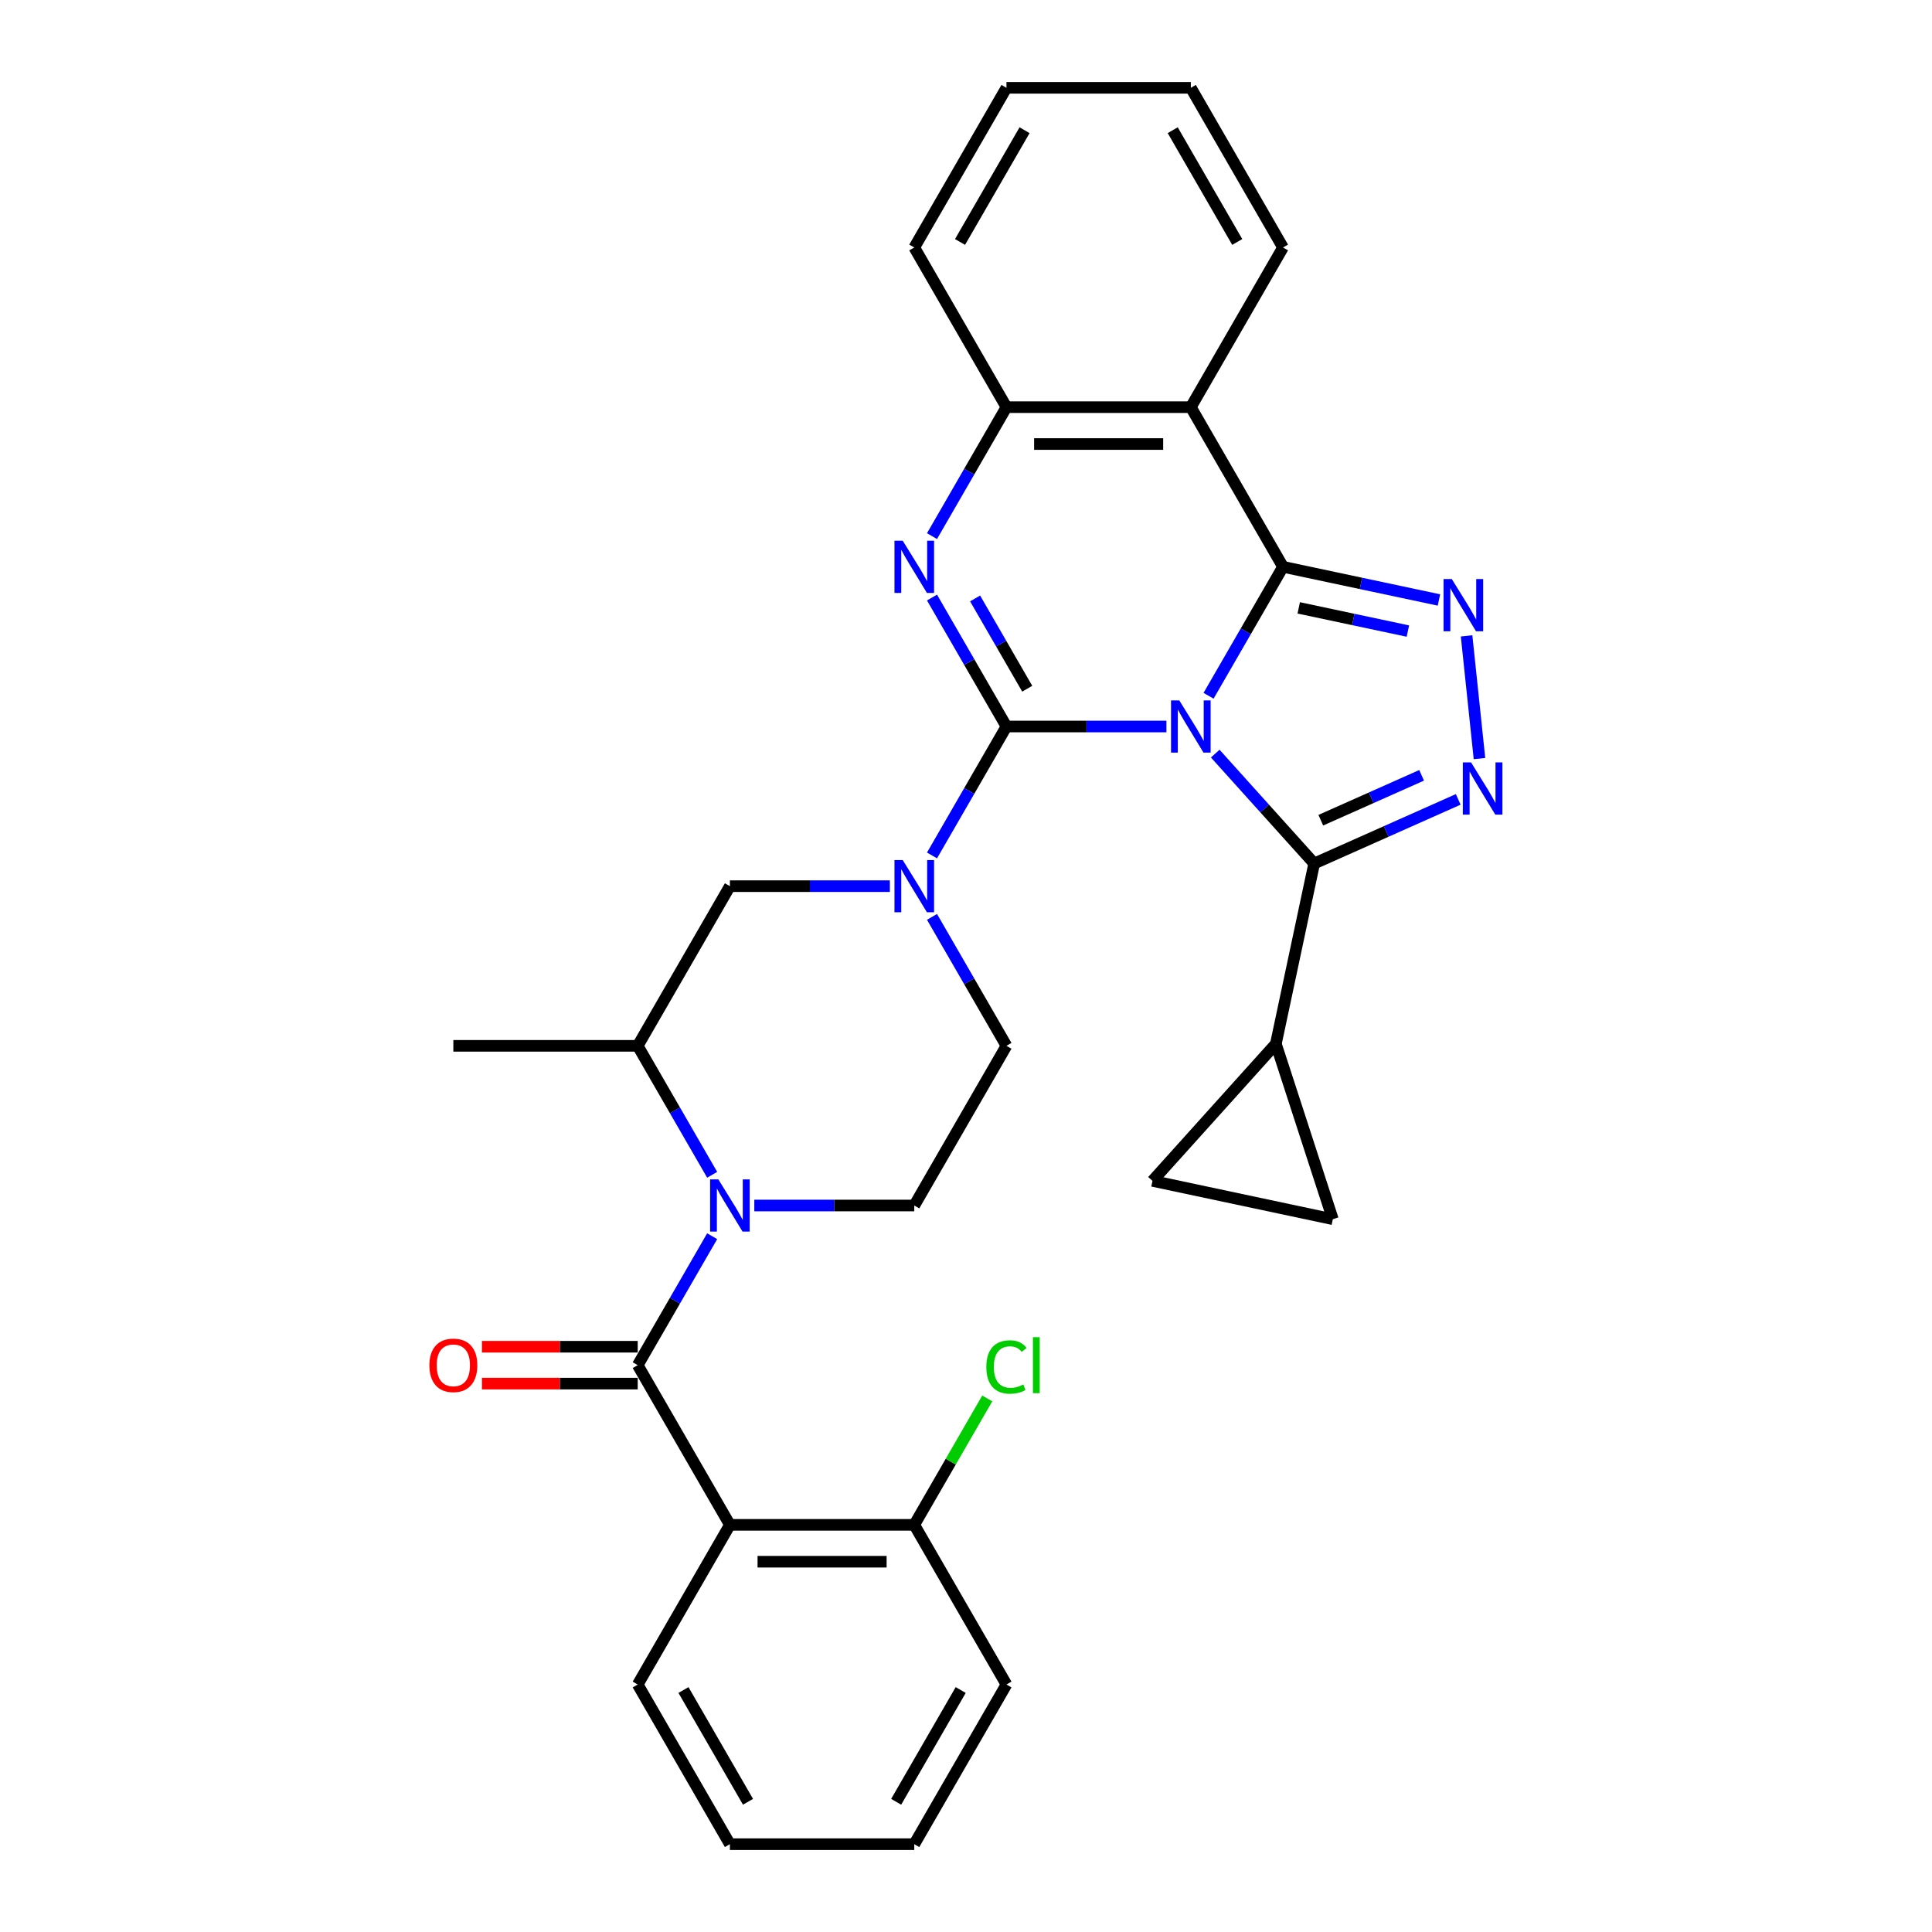 <?xml version='1.0' encoding='iso-8859-1'?>
<svg version='1.1' baseProfile='full'
              xmlns='http://www.w3.org/2000/svg'
                      xmlns:rdkit='http://www.rdkit.org/xml'
                      xmlns:xlink='http://www.w3.org/1999/xlink'
                  xml:space='preserve'
width='1000px' height='1000px' viewBox='0 0 1000 1000'>
<!-- END OF HEADER -->
<rect style='opacity:1.0;fill:#FFFFFF;stroke:none' width='1000' height='1000' x='0' y='0'> </rect>
<path class='bond-0' d='M 603.735,376.033 L 562.337,376.033' style='fill:none;fill-rule:evenodd;stroke:#0000FF;stroke-width:6px;stroke-linecap:butt;stroke-linejoin:miter;stroke-opacity:1' />
<path class='bond-0' d='M 562.337,376.033 L 520.94,376.033' style='fill:none;fill-rule:evenodd;stroke:#000000;stroke-width:6px;stroke-linecap:butt;stroke-linejoin:miter;stroke-opacity:1' />
<path class='bond-1' d='M 625.549,360.134 L 644.817,326.761' style='fill:none;fill-rule:evenodd;stroke:#0000FF;stroke-width:6px;stroke-linecap:butt;stroke-linejoin:miter;stroke-opacity:1' />
<path class='bond-1' d='M 644.817,326.761 L 664.085,293.388' style='fill:none;fill-rule:evenodd;stroke:#000000;stroke-width:6px;stroke-linecap:butt;stroke-linejoin:miter;stroke-opacity:1' />
<path class='bond-3' d='M 629.005,390.066 L 654.615,418.508' style='fill:none;fill-rule:evenodd;stroke:#0000FF;stroke-width:6px;stroke-linecap:butt;stroke-linejoin:miter;stroke-opacity:1' />
<path class='bond-3' d='M 654.615,418.508 L 680.225,446.951' style='fill:none;fill-rule:evenodd;stroke:#000000;stroke-width:6px;stroke-linecap:butt;stroke-linejoin:miter;stroke-opacity:1' />
<path class='bond-2' d='M 520.94,376.033 L 501.672,342.66' style='fill:none;fill-rule:evenodd;stroke:#000000;stroke-width:6px;stroke-linecap:butt;stroke-linejoin:miter;stroke-opacity:1' />
<path class='bond-2' d='M 501.672,342.66 L 482.404,309.287' style='fill:none;fill-rule:evenodd;stroke:#0000FF;stroke-width:6px;stroke-linecap:butt;stroke-linejoin:miter;stroke-opacity:1' />
<path class='bond-2' d='M 531.688,356.478 L 518.201,333.117' style='fill:none;fill-rule:evenodd;stroke:#000000;stroke-width:6px;stroke-linecap:butt;stroke-linejoin:miter;stroke-opacity:1' />
<path class='bond-2' d='M 518.201,333.117 L 504.713,309.756' style='fill:none;fill-rule:evenodd;stroke:#0000FF;stroke-width:6px;stroke-linecap:butt;stroke-linejoin:miter;stroke-opacity:1' />
<path class='bond-6' d='M 520.94,376.033 L 501.672,409.406' style='fill:none;fill-rule:evenodd;stroke:#000000;stroke-width:6px;stroke-linecap:butt;stroke-linejoin:miter;stroke-opacity:1' />
<path class='bond-6' d='M 501.672,409.406 L 482.404,442.779' style='fill:none;fill-rule:evenodd;stroke:#0000FF;stroke-width:6px;stroke-linecap:butt;stroke-linejoin:miter;stroke-opacity:1' />
<path class='bond-4' d='M 664.085,293.388 L 704.439,301.966' style='fill:none;fill-rule:evenodd;stroke:#000000;stroke-width:6px;stroke-linecap:butt;stroke-linejoin:miter;stroke-opacity:1' />
<path class='bond-4' d='M 704.439,301.966 L 744.794,310.544' style='fill:none;fill-rule:evenodd;stroke:#0000FF;stroke-width:6px;stroke-linecap:butt;stroke-linejoin:miter;stroke-opacity:1' />
<path class='bond-4' d='M 672.223,314.631 L 700.471,320.635' style='fill:none;fill-rule:evenodd;stroke:#000000;stroke-width:6px;stroke-linecap:butt;stroke-linejoin:miter;stroke-opacity:1' />
<path class='bond-4' d='M 700.471,320.635 L 728.719,326.639' style='fill:none;fill-rule:evenodd;stroke:#0000FF;stroke-width:6px;stroke-linecap:butt;stroke-linejoin:miter;stroke-opacity:1' />
<path class='bond-9' d='M 664.085,293.388 L 616.37,210.744' style='fill:none;fill-rule:evenodd;stroke:#000000;stroke-width:6px;stroke-linecap:butt;stroke-linejoin:miter;stroke-opacity:1' />
<path class='bond-33' d='M 482.404,277.49 L 501.672,244.117' style='fill:none;fill-rule:evenodd;stroke:#0000FF;stroke-width:6px;stroke-linecap:butt;stroke-linejoin:miter;stroke-opacity:1' />
<path class='bond-33' d='M 501.672,244.117 L 520.94,210.744' style='fill:none;fill-rule:evenodd;stroke:#000000;stroke-width:6px;stroke-linecap:butt;stroke-linejoin:miter;stroke-opacity:1' />
<path class='bond-5' d='M 680.225,446.951 L 717.497,430.357' style='fill:none;fill-rule:evenodd;stroke:#000000;stroke-width:6px;stroke-linecap:butt;stroke-linejoin:miter;stroke-opacity:1' />
<path class='bond-5' d='M 717.497,430.357 L 754.769,413.762' style='fill:none;fill-rule:evenodd;stroke:#0000FF;stroke-width:6px;stroke-linecap:butt;stroke-linejoin:miter;stroke-opacity:1' />
<path class='bond-5' d='M 683.643,424.537 L 709.734,412.921' style='fill:none;fill-rule:evenodd;stroke:#000000;stroke-width:6px;stroke-linecap:butt;stroke-linejoin:miter;stroke-opacity:1' />
<path class='bond-5' d='M 709.734,412.921 L 735.825,401.304' style='fill:none;fill-rule:evenodd;stroke:#0000FF;stroke-width:6px;stroke-linecap:butt;stroke-linejoin:miter;stroke-opacity:1' />
<path class='bond-12' d='M 680.225,446.951 L 660.384,540.296' style='fill:none;fill-rule:evenodd;stroke:#000000;stroke-width:6px;stroke-linecap:butt;stroke-linejoin:miter;stroke-opacity:1' />
<path class='bond-31' d='M 759.1,329.128 L 765.775,392.637' style='fill:none;fill-rule:evenodd;stroke:#0000FF;stroke-width:6px;stroke-linecap:butt;stroke-linejoin:miter;stroke-opacity:1' />
<path class='bond-14' d='M 460.59,458.678 L 419.193,458.678' style='fill:none;fill-rule:evenodd;stroke:#0000FF;stroke-width:6px;stroke-linecap:butt;stroke-linejoin:miter;stroke-opacity:1' />
<path class='bond-14' d='M 419.193,458.678 L 377.795,458.678' style='fill:none;fill-rule:evenodd;stroke:#000000;stroke-width:6px;stroke-linecap:butt;stroke-linejoin:miter;stroke-opacity:1' />
<path class='bond-18' d='M 482.404,474.576 L 501.672,507.949' style='fill:none;fill-rule:evenodd;stroke:#0000FF;stroke-width:6px;stroke-linecap:butt;stroke-linejoin:miter;stroke-opacity:1' />
<path class='bond-18' d='M 501.672,507.949 L 520.94,541.322' style='fill:none;fill-rule:evenodd;stroke:#000000;stroke-width:6px;stroke-linecap:butt;stroke-linejoin:miter;stroke-opacity:1' />
<path class='bond-7' d='M 330.08,706.612 L 349.348,673.239' style='fill:none;fill-rule:evenodd;stroke:#000000;stroke-width:6px;stroke-linecap:butt;stroke-linejoin:miter;stroke-opacity:1' />
<path class='bond-7' d='M 349.348,673.239 L 368.616,639.866' style='fill:none;fill-rule:evenodd;stroke:#0000FF;stroke-width:6px;stroke-linecap:butt;stroke-linejoin:miter;stroke-opacity:1' />
<path class='bond-10' d='M 330.08,706.612 L 377.795,789.256' style='fill:none;fill-rule:evenodd;stroke:#000000;stroke-width:6px;stroke-linecap:butt;stroke-linejoin:miter;stroke-opacity:1' />
<path class='bond-19' d='M 330.08,697.069 L 289.761,697.069' style='fill:none;fill-rule:evenodd;stroke:#000000;stroke-width:6px;stroke-linecap:butt;stroke-linejoin:miter;stroke-opacity:1' />
<path class='bond-19' d='M 289.761,697.069 L 249.442,697.069' style='fill:none;fill-rule:evenodd;stroke:#FF0000;stroke-width:6px;stroke-linecap:butt;stroke-linejoin:miter;stroke-opacity:1' />
<path class='bond-19' d='M 330.08,716.155 L 289.761,716.155' style='fill:none;fill-rule:evenodd;stroke:#000000;stroke-width:6px;stroke-linecap:butt;stroke-linejoin:miter;stroke-opacity:1' />
<path class='bond-19' d='M 289.761,716.155 L 249.442,716.155' style='fill:none;fill-rule:evenodd;stroke:#FF0000;stroke-width:6px;stroke-linecap:butt;stroke-linejoin:miter;stroke-opacity:1' />
<path class='bond-8' d='M 390.43,623.967 L 431.827,623.967' style='fill:none;fill-rule:evenodd;stroke:#0000FF;stroke-width:6px;stroke-linecap:butt;stroke-linejoin:miter;stroke-opacity:1' />
<path class='bond-8' d='M 431.827,623.967 L 473.225,623.967' style='fill:none;fill-rule:evenodd;stroke:#000000;stroke-width:6px;stroke-linecap:butt;stroke-linejoin:miter;stroke-opacity:1' />
<path class='bond-34' d='M 368.616,608.068 L 349.348,574.695' style='fill:none;fill-rule:evenodd;stroke:#0000FF;stroke-width:6px;stroke-linecap:butt;stroke-linejoin:miter;stroke-opacity:1' />
<path class='bond-34' d='M 349.348,574.695 L 330.08,541.322' style='fill:none;fill-rule:evenodd;stroke:#000000;stroke-width:6px;stroke-linecap:butt;stroke-linejoin:miter;stroke-opacity:1' />
<path class='bond-11' d='M 616.37,210.744 L 520.94,210.744' style='fill:none;fill-rule:evenodd;stroke:#000000;stroke-width:6px;stroke-linecap:butt;stroke-linejoin:miter;stroke-opacity:1' />
<path class='bond-11' d='M 602.055,229.83 L 535.254,229.83' style='fill:none;fill-rule:evenodd;stroke:#000000;stroke-width:6px;stroke-linecap:butt;stroke-linejoin:miter;stroke-opacity:1' />
<path class='bond-22' d='M 616.37,210.744 L 664.085,128.099' style='fill:none;fill-rule:evenodd;stroke:#000000;stroke-width:6px;stroke-linecap:butt;stroke-linejoin:miter;stroke-opacity:1' />
<path class='bond-20' d='M 377.795,789.256 L 473.225,789.256' style='fill:none;fill-rule:evenodd;stroke:#000000;stroke-width:6px;stroke-linecap:butt;stroke-linejoin:miter;stroke-opacity:1' />
<path class='bond-20' d='M 392.11,808.342 L 458.91,808.342' style='fill:none;fill-rule:evenodd;stroke:#000000;stroke-width:6px;stroke-linecap:butt;stroke-linejoin:miter;stroke-opacity:1' />
<path class='bond-23' d='M 377.795,789.256 L 330.08,871.901' style='fill:none;fill-rule:evenodd;stroke:#000000;stroke-width:6px;stroke-linecap:butt;stroke-linejoin:miter;stroke-opacity:1' />
<path class='bond-24' d='M 520.94,210.744 L 473.225,128.099' style='fill:none;fill-rule:evenodd;stroke:#000000;stroke-width:6px;stroke-linecap:butt;stroke-linejoin:miter;stroke-opacity:1' />
<path class='bond-16' d='M 660.384,540.296 L 689.873,631.055' style='fill:none;fill-rule:evenodd;stroke:#000000;stroke-width:6px;stroke-linecap:butt;stroke-linejoin:miter;stroke-opacity:1' />
<path class='bond-17' d='M 660.384,540.296 L 596.529,611.214' style='fill:none;fill-rule:evenodd;stroke:#000000;stroke-width:6px;stroke-linecap:butt;stroke-linejoin:miter;stroke-opacity:1' />
<path class='bond-13' d='M 330.08,541.322 L 377.795,458.678' style='fill:none;fill-rule:evenodd;stroke:#000000;stroke-width:6px;stroke-linecap:butt;stroke-linejoin:miter;stroke-opacity:1' />
<path class='bond-25' d='M 330.08,541.322 L 234.65,541.322' style='fill:none;fill-rule:evenodd;stroke:#000000;stroke-width:6px;stroke-linecap:butt;stroke-linejoin:miter;stroke-opacity:1' />
<path class='bond-15' d='M 473.225,623.967 L 520.94,541.322' style='fill:none;fill-rule:evenodd;stroke:#000000;stroke-width:6px;stroke-linecap:butt;stroke-linejoin:miter;stroke-opacity:1' />
<path class='bond-32' d='M 689.873,631.055 L 596.529,611.214' style='fill:none;fill-rule:evenodd;stroke:#000000;stroke-width:6px;stroke-linecap:butt;stroke-linejoin:miter;stroke-opacity:1' />
<path class='bond-21' d='M 473.225,789.256 L 492.113,756.542' style='fill:none;fill-rule:evenodd;stroke:#000000;stroke-width:6px;stroke-linecap:butt;stroke-linejoin:miter;stroke-opacity:1' />
<path class='bond-21' d='M 492.113,756.542 L 511,723.827' style='fill:none;fill-rule:evenodd;stroke:#00CC00;stroke-width:6px;stroke-linecap:butt;stroke-linejoin:miter;stroke-opacity:1' />
<path class='bond-26' d='M 473.225,789.256 L 520.94,871.901' style='fill:none;fill-rule:evenodd;stroke:#000000;stroke-width:6px;stroke-linecap:butt;stroke-linejoin:miter;stroke-opacity:1' />
<path class='bond-27' d='M 664.085,128.099 L 616.37,45.455' style='fill:none;fill-rule:evenodd;stroke:#000000;stroke-width:6px;stroke-linecap:butt;stroke-linejoin:miter;stroke-opacity:1' />
<path class='bond-27' d='M 640.398,125.245 L 606.998,67.394' style='fill:none;fill-rule:evenodd;stroke:#000000;stroke-width:6px;stroke-linecap:butt;stroke-linejoin:miter;stroke-opacity:1' />
<path class='bond-28' d='M 330.08,871.901 L 377.795,954.545' style='fill:none;fill-rule:evenodd;stroke:#000000;stroke-width:6px;stroke-linecap:butt;stroke-linejoin:miter;stroke-opacity:1' />
<path class='bond-28' d='M 353.766,874.755 L 387.167,932.606' style='fill:none;fill-rule:evenodd;stroke:#000000;stroke-width:6px;stroke-linecap:butt;stroke-linejoin:miter;stroke-opacity:1' />
<path class='bond-29' d='M 473.225,128.099 L 520.94,45.455' style='fill:none;fill-rule:evenodd;stroke:#000000;stroke-width:6px;stroke-linecap:butt;stroke-linejoin:miter;stroke-opacity:1' />
<path class='bond-29' d='M 496.911,125.245 L 530.312,67.394' style='fill:none;fill-rule:evenodd;stroke:#000000;stroke-width:6px;stroke-linecap:butt;stroke-linejoin:miter;stroke-opacity:1' />
<path class='bond-36' d='M 520.94,871.901 L 473.225,954.545' style='fill:none;fill-rule:evenodd;stroke:#000000;stroke-width:6px;stroke-linecap:butt;stroke-linejoin:miter;stroke-opacity:1' />
<path class='bond-36' d='M 497.254,874.755 L 463.853,932.606' style='fill:none;fill-rule:evenodd;stroke:#000000;stroke-width:6px;stroke-linecap:butt;stroke-linejoin:miter;stroke-opacity:1' />
<path class='bond-35' d='M 616.37,45.455 L 520.94,45.455' style='fill:none;fill-rule:evenodd;stroke:#000000;stroke-width:6px;stroke-linecap:butt;stroke-linejoin:miter;stroke-opacity:1' />
<path class='bond-30' d='M 377.795,954.545 L 473.225,954.545' style='fill:none;fill-rule:evenodd;stroke:#000000;stroke-width:6px;stroke-linecap:butt;stroke-linejoin:miter;stroke-opacity:1' />
<path  class='atom-0' d='M 610.396 362.52
L 619.252 376.835
Q 620.13 378.247, 621.542 380.805
Q 622.954 383.362, 623.031 383.515
L 623.031 362.52
L 626.619 362.52
L 626.619 389.546
L 622.916 389.546
L 613.411 373.895
Q 612.304 372.063, 611.121 369.964
Q 609.976 367.864, 609.632 367.215
L 609.632 389.546
L 606.12 389.546
L 606.12 362.52
L 610.396 362.52
' fill='#0000FF'/>
<path  class='atom-3' d='M 467.251 279.876
L 476.107 294.19
Q 476.985 295.602, 478.397 298.16
Q 479.81 300.717, 479.886 300.87
L 479.886 279.876
L 483.474 279.876
L 483.474 306.901
L 479.771 306.901
L 470.267 291.251
Q 469.16 289.419, 467.976 287.319
Q 466.831 285.22, 466.488 284.571
L 466.488 306.901
L 462.976 306.901
L 462.976 279.876
L 467.251 279.876
' fill='#0000FF'/>
<path  class='atom-5' d='M 751.455 299.717
L 760.311 314.031
Q 761.189 315.443, 762.601 318.001
Q 764.014 320.558, 764.09 320.711
L 764.09 299.717
L 767.678 299.717
L 767.678 326.742
L 763.975 326.742
L 754.471 311.092
Q 753.364 309.26, 752.18 307.16
Q 751.035 305.061, 750.692 304.412
L 750.692 326.742
L 747.18 326.742
L 747.18 299.717
L 751.455 299.717
' fill='#0000FF'/>
<path  class='atom-6' d='M 761.43 394.624
L 770.286 408.938
Q 771.164 410.35, 772.576 412.908
Q 773.989 415.465, 774.065 415.618
L 774.065 394.624
L 777.653 394.624
L 777.653 421.649
L 773.951 421.649
L 764.446 405.999
Q 763.339 404.167, 762.155 402.067
Q 761.01 399.968, 760.667 399.319
L 760.667 421.649
L 757.155 421.649
L 757.155 394.624
L 761.43 394.624
' fill='#0000FF'/>
<path  class='atom-7' d='M 467.251 445.165
L 476.107 459.479
Q 476.985 460.892, 478.397 463.449
Q 479.81 466.007, 479.886 466.159
L 479.886 445.165
L 483.474 445.165
L 483.474 472.191
L 479.771 472.191
L 470.267 456.54
Q 469.16 454.708, 467.976 452.608
Q 466.831 450.509, 466.488 449.86
L 466.488 472.191
L 462.976 472.191
L 462.976 445.165
L 467.251 445.165
' fill='#0000FF'/>
<path  class='atom-9' d='M 371.821 610.454
L 380.677 624.769
Q 381.555 626.181, 382.967 628.738
Q 384.38 631.296, 384.456 631.449
L 384.456 610.454
L 388.044 610.454
L 388.044 637.48
L 384.342 637.48
L 374.837 621.829
Q 373.73 619.997, 372.547 617.898
Q 371.401 615.798, 371.058 615.149
L 371.058 637.48
L 367.546 637.48
L 367.546 610.454
L 371.821 610.454
' fill='#0000FF'/>
<path  class='atom-20' d='M 222.245 706.688
Q 222.245 700.199, 225.451 696.572
Q 228.657 692.946, 234.65 692.946
Q 240.643 692.946, 243.85 696.572
Q 247.056 700.199, 247.056 706.688
Q 247.056 713.253, 243.812 716.994
Q 240.567 720.697, 234.65 720.697
Q 228.696 720.697, 225.451 716.994
Q 222.245 713.292, 222.245 706.688
M 234.65 717.643
Q 238.773 717.643, 240.987 714.895
Q 243.239 712.108, 243.239 706.688
Q 243.239 701.382, 240.987 698.71
Q 238.773 696, 234.65 696
Q 230.528 696, 228.276 698.672
Q 226.062 701.344, 226.062 706.688
Q 226.062 712.146, 228.276 714.895
Q 230.528 717.643, 234.65 717.643
' fill='#FF0000'/>
<path  class='atom-22' d='M 510.519 707.547
Q 510.519 700.829, 513.649 697.317
Q 516.817 693.767, 522.81 693.767
Q 528.383 693.767, 531.361 697.698
L 528.841 699.76
Q 526.666 696.897, 522.81 696.897
Q 518.726 696.897, 516.55 699.645
Q 514.412 702.355, 514.412 707.547
Q 514.412 712.891, 516.626 715.639
Q 518.879 718.388, 523.23 718.388
Q 526.208 718.388, 529.681 716.594
L 530.75 719.456
Q 529.338 720.373, 527.2 720.907
Q 525.062 721.441, 522.696 721.441
Q 516.817 721.441, 513.649 717.853
Q 510.519 714.265, 510.519 707.547
' fill='#00CC00'/>
<path  class='atom-22' d='M 534.644 692.125
L 538.155 692.125
L 538.155 721.098
L 534.644 721.098
L 534.644 692.125
' fill='#00CC00'/>
</svg>
